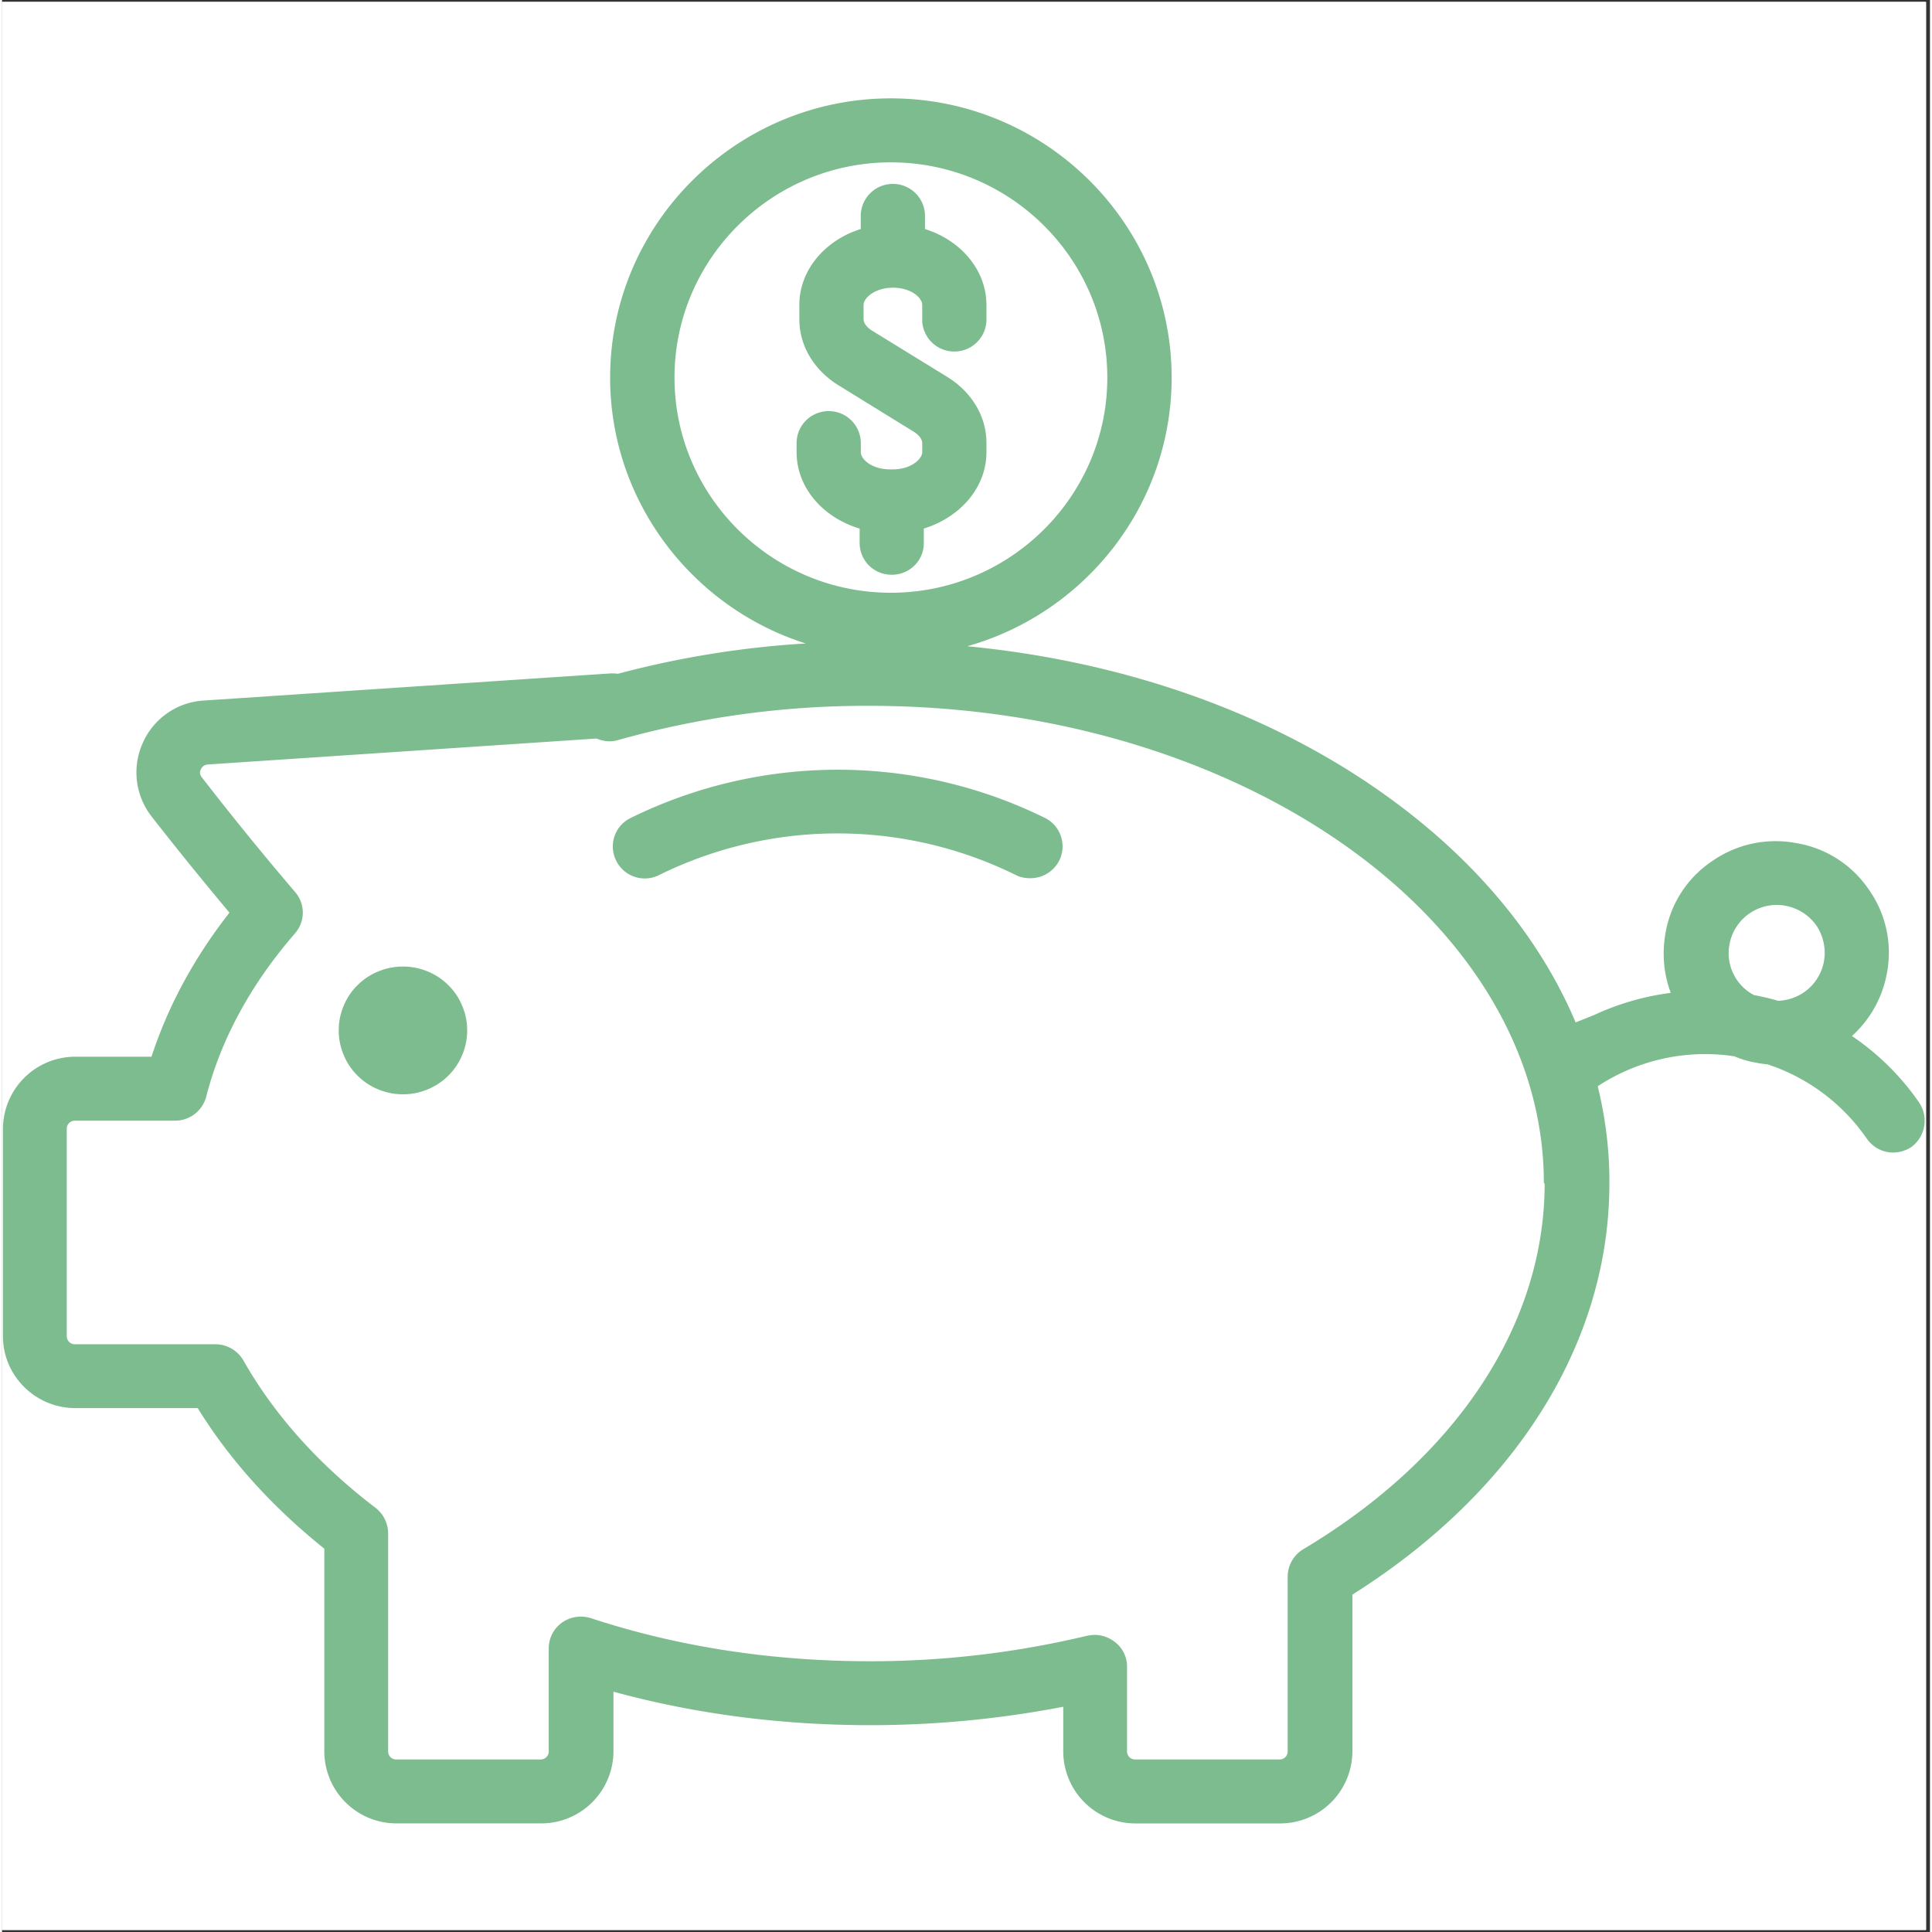 <svg xmlns="http://www.w3.org/2000/svg" width="76" viewBox="0 0 56.88 57" height="76" version="1.0"><rect x="0" y="0" width="56.88" height="57" fill="#333333" stroke="none"/><defs><clipPath id="a"><path d="M0 .059h56.762v56.879H0zm0 0"/></clipPath><clipPath id="b"><path d="M0 2.902h56.762v50.895H0zm0 0"/></clipPath></defs><g clip-path="url(#a)" fill="#fff"><path d="M0 .059h56.879v64.367H0zm0 0"/><path d="M0 .059h56.879V56.94H0zm0 0"/><path d="M0 .059h56.879V56.94H0zm0 0"/></g><path fill="#7dbc8e" d="M30.773 24.133a13.836 13.836 0 00-12.226 0 .932.932 0 00-.426 1.262.938.938 0 001.266.421 11.89 11.89 0 0110.523 0c.13.07.285.094.426.094a.954.954 0 00.852-.515.938.938 0 00-.415-1.262zm0 0M13.723 30.398c0 .25-.047.493-.145.723a1.84 1.84 0 01-.41.613 1.848 1.848 0 01-.613.407 1.87 1.87 0 01-.727.144 1.87 1.87 0 01-.726-.144 1.848 1.848 0 01-.614-.407 1.84 1.84 0 01-.41-.613 1.837 1.837 0 01-.144-.723c0-.25.046-.488.144-.718a1.8 1.8 0 01.41-.614c.176-.175.383-.312.614-.406a1.87 1.87 0 01.726-.144c.25 0 .492.047.727.144.23.094.437.23.613.406a1.8 1.8 0 01.41.614c.098.23.145.468.145.718zm0 0"/><g clip-path="url(#b)"><path fill="#7dbc8e" d="M56.555 32.52a7.516 7.516 0 00-1.977-1.954 3.288 3.288 0 001.031-1.851 3.22 3.22 0 00-.535-2.473 3.216 3.216 0 00-2.133-1.367 3.272 3.272 0 00-2.488.531 3.202 3.202 0 00-1.375 2.121c-.105.598-.058 1.2.156 1.766a7.6 7.6 0 00-2.25.648l-.558.223c-1.055-2.496-2.938-4.781-5.559-6.668-3.398-2.45-7.722-3.98-12.39-4.43 3.468-.976 6.03-4.156 6.03-7.925 0-4.54-3.722-8.239-8.284-8.239-4.559 0-8.282 3.7-8.282 8.239 0 3.66 2.43 6.785 5.77 7.843a28.058 28.058 0 00-5.543.895c-.07-.012-.129-.012-.203-.012l-12.012.801a2.1 2.1 0 00-1.8 1.25 2.113 2.113 0 00.257 2.168 104.26 104.26 0 002.3 2.84c-1.042 1.332-1.812 2.754-2.3 4.25H2.16a2.136 2.136 0 00-2.133 2.12v6.13c0 1.164.961 2.117 2.133 2.117h3.613c.938 1.52 2.192 2.91 3.735 4.148v5.985a2.13 2.13 0 002.133 2.12h4.265a2.133 2.133 0 002.133-2.12V49.91c2.414.66 4.961.988 7.582.988 1.93 0 3.836-.187 5.688-.543v1.32a2.13 2.13 0 002.132 2.122h4.266a2.133 2.133 0 002.133-2.121v-4.63c4.82-3.038 7.582-7.433 7.582-12.132v-.074c0-.942-.121-1.883-.344-2.79 0 0 .012 0 .012-.01a5.757 5.757 0 014.015-.876c.215.086.426.156.665.191.105.024.214.036.32.047a5.728 5.728 0 012.926 2.192c.191.27.484.41.78.41a.99.99 0 00.536-.164.964.964 0 00.223-1.32zM19.84 11.14c0-3.5 2.867-6.35 6.383-6.35 3.52 0 6.386 2.85 6.386 6.35 0 3.497-2.867 6.348-6.386 6.348-3.516 0-6.383-2.851-6.383-6.347zm25.672 23.774c0 4.156-2.594 8.09-7.117 10.79a.95.95 0 00-.465.812v5.16a.235.235 0 01-.235.234H33.43a.236.236 0 01-.239-.234V49.18a.905.905 0 00-.367-.742.975.975 0 00-.582-.204c-.07 0-.152.012-.222.024a27.442 27.442 0 01-6.41.754c-2.88 0-5.653-.422-8.235-1.27a.969.969 0 00-.855.13.939.939 0 00-.391.765v3.039a.236.236 0 01-.238.234h-4.262a.236.236 0 01-.238-.234V45.23a.962.962 0 00-.368-.742c-1.671-1.27-2.988-2.742-3.898-4.343a.954.954 0 00-.828-.485H2.148a.238.238 0 01-.238-.234v-6.13c0-.128.11-.233.238-.233H5.11a.948.948 0 00.914-.708c.438-1.707 1.329-3.332 2.618-4.816a.928.928 0 000-1.227 90.2 90.2 0 01-2.75-3.382c-.07-.094-.059-.176-.024-.235a.234.234 0 01.203-.14l11.47-.766a.996.996 0 00.378.082.92.92 0 00.25-.035 27.06 27.06 0 017.418-1.012c10.934 0 19.855 6.301 19.902 14.028v.062zm8.238-6.539a1.422 1.422 0 01-.594.906 1.455 1.455 0 01-.758.246c-.226-.07-.453-.117-.675-.164-.012 0-.035 0-.047-.011a1.397 1.397 0 01-.71-1.496 1.417 1.417 0 011.655-1.133c.379.074.7.285.914.59.2.308.285.683.215 1.062zm0 0"/></g><path fill="#7dbc8e" d="M26.25 16.957c.52 0 .945-.41.945-.93v-.433c1.078-.332 1.848-1.215 1.848-2.254v-.27c0-.777-.426-1.496-1.148-1.945L25.68 9.762c-.157-.094-.262-.227-.262-.344v-.422c0-.203.332-.508.867-.508.531 0 .863.293.863.508v.48a.949.949 0 001.895 0v-.48c0-1.027-.758-1.91-1.813-2.238v-.39a.945.945 0 00-.945-.942.946.946 0 00-.95.941v.39c-1.054.329-1.812 1.212-1.812 2.24v.421c0 .777.426 1.496 1.149 1.945l2.215 1.367c.156.094.261.223.261.34v.27c0 .203-.332.508-.863.508H26.2c-.531 0-.863-.293-.863-.508v-.27a.946.946 0 00-.95-.941.945.945 0 00-.945.941v.27c0 1.05.782 1.933 1.86 2.254v.422c0 .52.414.941.949.941zm0 0"/></svg>